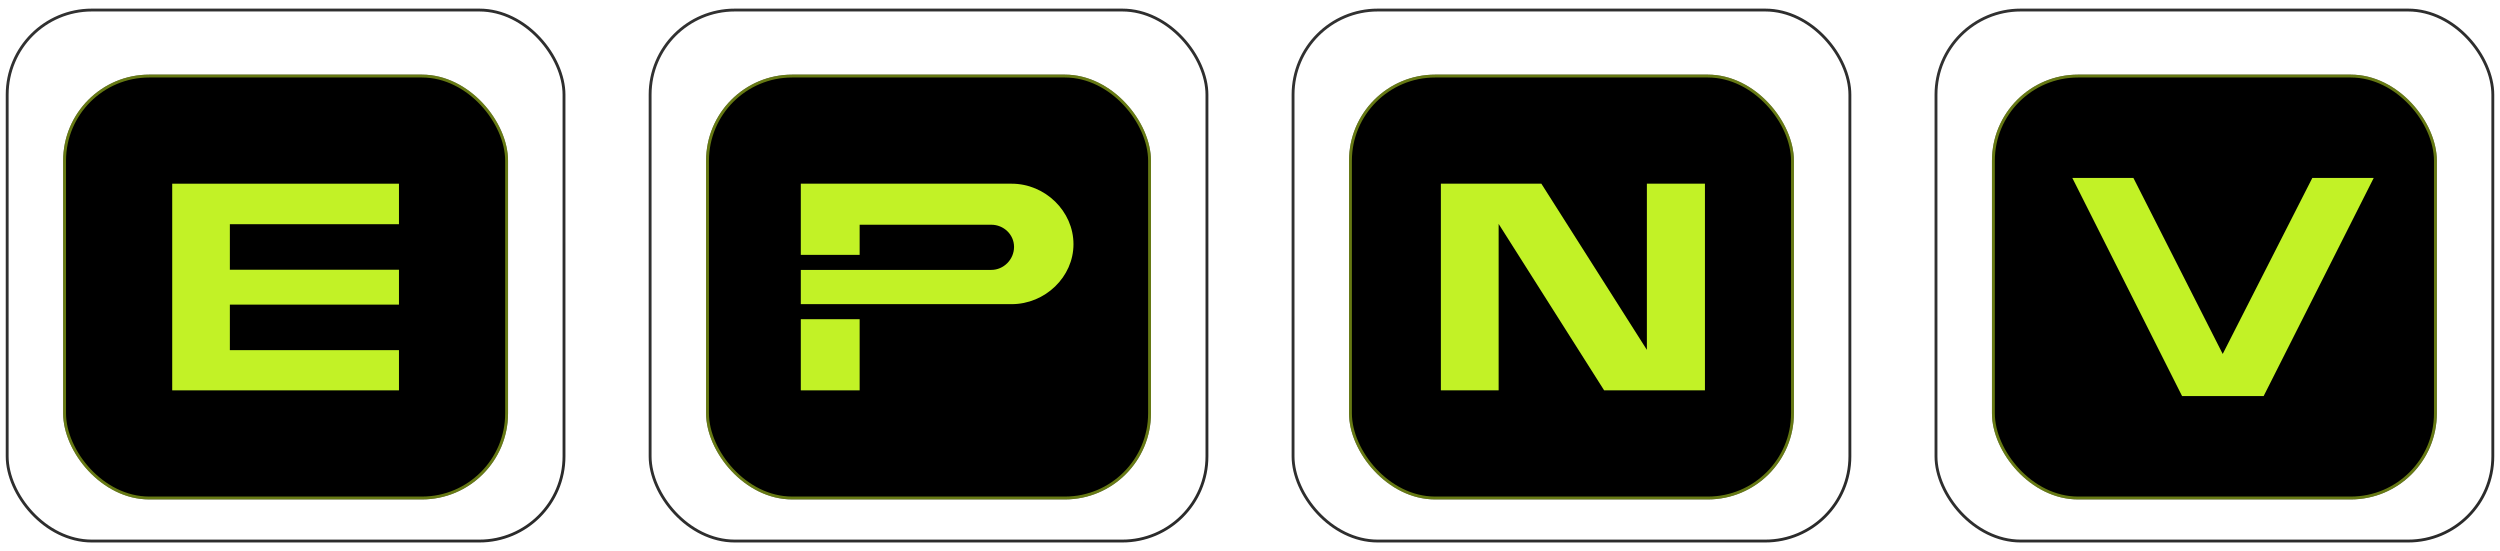 <svg width="871" height="192" viewBox="0 0 871 192" fill="none" xmlns="http://www.w3.org/2000/svg">
<g filter="url(#filter0_dd_1488_51)">
<rect x="246" y="22" width="155" height="148" rx="30" fill="black"/>
<rect x="246.5" y="22.5" width="154" height="147" rx="29.5" stroke="#CCF226" stroke-opacity="0.5"/>
</g>
<g filter="url(#filter1_dd_1488_51)">
<rect x="22" y="22" width="155" height="148" rx="30" fill="black"/>
<rect x="22.5" y="22.5" width="154" height="147" rx="29.5" stroke="#CCF226" stroke-opacity="0.5"/>
</g>
<g filter="url(#filter2_dd_1488_51)">
<rect x="470" y="22" width="155" height="148" rx="30" fill="black"/>
<rect x="470.5" y="22.5" width="154" height="147" rx="29.5" stroke="#CCF226" stroke-opacity="0.5"/>
</g>
<g filter="url(#filter3_dd_1488_51)">
<rect x="694" y="22" width="155" height="148" rx="30" fill="black"/>
<rect x="694.5" y="22.5" width="154" height="147" rx="29.5" stroke="#CCF226" stroke-opacity="0.5"/>
</g>
<rect x="226.5" y="3.5" width="194" height="185" rx="29.5" stroke="url(#paint0_linear_1488_51)"/>
<rect x="2.5" y="3.5" width="194" height="185" rx="29.5" stroke="url(#paint1_linear_1488_51)"/>
<rect x="450.5" y="3.5" width="194" height="185" rx="29.5" stroke="url(#paint2_linear_1488_51)"/>
<rect x="674.5" y="3.5" width="194" height="185" rx="29.5" stroke="url(#paint3_linear_1488_51)"/>
<g filter="url(#filter4_i_1488_51)">
<path d="M139 60V74.112H80.083V89.974H139V102.129H80.083V117.991H139V132H60V60H139Z" fill="#C2F226"/>
</g>
<g filter="url(#filter5_i_1488_51)">
<path d="M299.499 132H279V107.211H299.499V132Z" fill="#C2F226"/>
<path d="M352.461 60C364.115 60 374 69.566 374 81.085C374 92.502 364.115 101.966 352.461 101.966H279V90.034H345.386C349.652 90.034 353.294 86.434 353.294 82.011C353.294 77.691 349.652 74.297 345.386 74.297H299.499V84.788H279V60H352.461Z" fill="#C2F226"/>
</g>
<g filter="url(#filter6_i_1488_51)">
<path d="M573.772 60H594V132H558.884L522.125 74.009V132H502V60H537.013L573.772 117.888V60Z" fill="#C2F226"/>
</g>
<g filter="url(#filter7_i_1488_51)">
<path d="M827 58L788.651 134C779.253 134 769.855 134 760.241 134L722 58H743.281L774.392 119.322L805.611 58H827Z" fill="#C2F226"/>
</g>
<defs>
<filter id="filter0_dd_1488_51" x="224.6" y="0.6" width="197.8" height="190.8" filterUnits="userSpaceOnUse" color-interpolation-filters="sRGB">
<feFlood flood-opacity="0" result="BackgroundImageFix"/>
<feColorMatrix in="SourceAlpha" type="matrix" values="0 0 0 0 0 0 0 0 0 0 0 0 0 0 0 0 0 0 127 0" result="hardAlpha"/>
<feMorphology radius="7" operator="dilate" in="SourceAlpha" result="effect1_dropShadow_1488_51"/>
<feOffset/>
<feGaussianBlur stdDeviation="7.2"/>
<feComposite in2="hardAlpha" operator="out"/>
<feColorMatrix type="matrix" values="0 0 0 0 0.967 0 0 0 0 1 0 0 0 0 0.51 0 0 0 0.1 0"/>
<feBlend mode="normal" in2="BackgroundImageFix" result="effect1_dropShadow_1488_51"/>
<feColorMatrix in="SourceAlpha" type="matrix" values="0 0 0 0 0 0 0 0 0 0 0 0 0 0 0 0 0 0 127 0" result="hardAlpha"/>
<feOffset dy="4"/>
<feGaussianBlur stdDeviation="2"/>
<feComposite in2="hardAlpha" operator="out"/>
<feColorMatrix type="matrix" values="0 0 0 0 0 0 0 0 0 0 0 0 0 0 0 0 0 0 0.25 0"/>
<feBlend mode="normal" in2="effect1_dropShadow_1488_51" result="effect2_dropShadow_1488_51"/>
<feBlend mode="normal" in="SourceGraphic" in2="effect2_dropShadow_1488_51" result="shape"/>
</filter>
<filter id="filter1_dd_1488_51" x="0.6" y="0.6" width="197.8" height="190.8" filterUnits="userSpaceOnUse" color-interpolation-filters="sRGB">
<feFlood flood-opacity="0" result="BackgroundImageFix"/>
<feColorMatrix in="SourceAlpha" type="matrix" values="0 0 0 0 0 0 0 0 0 0 0 0 0 0 0 0 0 0 127 0" result="hardAlpha"/>
<feMorphology radius="7" operator="dilate" in="SourceAlpha" result="effect1_dropShadow_1488_51"/>
<feOffset/>
<feGaussianBlur stdDeviation="7.2"/>
<feComposite in2="hardAlpha" operator="out"/>
<feColorMatrix type="matrix" values="0 0 0 0 0.967 0 0 0 0 1 0 0 0 0 0.51 0 0 0 0.1 0"/>
<feBlend mode="normal" in2="BackgroundImageFix" result="effect1_dropShadow_1488_51"/>
<feColorMatrix in="SourceAlpha" type="matrix" values="0 0 0 0 0 0 0 0 0 0 0 0 0 0 0 0 0 0 127 0" result="hardAlpha"/>
<feOffset dy="4"/>
<feGaussianBlur stdDeviation="2"/>
<feComposite in2="hardAlpha" operator="out"/>
<feColorMatrix type="matrix" values="0 0 0 0 0 0 0 0 0 0 0 0 0 0 0 0 0 0 0.25 0"/>
<feBlend mode="normal" in2="effect1_dropShadow_1488_51" result="effect2_dropShadow_1488_51"/>
<feBlend mode="normal" in="SourceGraphic" in2="effect2_dropShadow_1488_51" result="shape"/>
</filter>
<filter id="filter2_dd_1488_51" x="448.6" y="0.6" width="197.8" height="190.8" filterUnits="userSpaceOnUse" color-interpolation-filters="sRGB">
<feFlood flood-opacity="0" result="BackgroundImageFix"/>
<feColorMatrix in="SourceAlpha" type="matrix" values="0 0 0 0 0 0 0 0 0 0 0 0 0 0 0 0 0 0 127 0" result="hardAlpha"/>
<feMorphology radius="7" operator="dilate" in="SourceAlpha" result="effect1_dropShadow_1488_51"/>
<feOffset/>
<feGaussianBlur stdDeviation="7.2"/>
<feComposite in2="hardAlpha" operator="out"/>
<feColorMatrix type="matrix" values="0 0 0 0 0.967 0 0 0 0 1 0 0 0 0 0.51 0 0 0 0.1 0"/>
<feBlend mode="normal" in2="BackgroundImageFix" result="effect1_dropShadow_1488_51"/>
<feColorMatrix in="SourceAlpha" type="matrix" values="0 0 0 0 0 0 0 0 0 0 0 0 0 0 0 0 0 0 127 0" result="hardAlpha"/>
<feOffset dy="4"/>
<feGaussianBlur stdDeviation="2"/>
<feComposite in2="hardAlpha" operator="out"/>
<feColorMatrix type="matrix" values="0 0 0 0 0 0 0 0 0 0 0 0 0 0 0 0 0 0 0.25 0"/>
<feBlend mode="normal" in2="effect1_dropShadow_1488_51" result="effect2_dropShadow_1488_51"/>
<feBlend mode="normal" in="SourceGraphic" in2="effect2_dropShadow_1488_51" result="shape"/>
</filter>
<filter id="filter3_dd_1488_51" x="672.6" y="0.6" width="197.8" height="190.8" filterUnits="userSpaceOnUse" color-interpolation-filters="sRGB">
<feFlood flood-opacity="0" result="BackgroundImageFix"/>
<feColorMatrix in="SourceAlpha" type="matrix" values="0 0 0 0 0 0 0 0 0 0 0 0 0 0 0 0 0 0 127 0" result="hardAlpha"/>
<feMorphology radius="7" operator="dilate" in="SourceAlpha" result="effect1_dropShadow_1488_51"/>
<feOffset/>
<feGaussianBlur stdDeviation="7.2"/>
<feComposite in2="hardAlpha" operator="out"/>
<feColorMatrix type="matrix" values="0 0 0 0 0.967 0 0 0 0 1 0 0 0 0 0.51 0 0 0 0.1 0"/>
<feBlend mode="normal" in2="BackgroundImageFix" result="effect1_dropShadow_1488_51"/>
<feColorMatrix in="SourceAlpha" type="matrix" values="0 0 0 0 0 0 0 0 0 0 0 0 0 0 0 0 0 0 127 0" result="hardAlpha"/>
<feOffset dy="4"/>
<feGaussianBlur stdDeviation="2"/>
<feComposite in2="hardAlpha" operator="out"/>
<feColorMatrix type="matrix" values="0 0 0 0 0 0 0 0 0 0 0 0 0 0 0 0 0 0 0.25 0"/>
<feBlend mode="normal" in2="effect1_dropShadow_1488_51" result="effect2_dropShadow_1488_51"/>
<feBlend mode="normal" in="SourceGraphic" in2="effect2_dropShadow_1488_51" result="shape"/>
</filter>
<filter id="filter4_i_1488_51" x="60" y="60" width="79" height="76" filterUnits="userSpaceOnUse" color-interpolation-filters="sRGB">
<feFlood flood-opacity="0" result="BackgroundImageFix"/>
<feBlend mode="normal" in="SourceGraphic" in2="BackgroundImageFix" result="shape"/>
<feColorMatrix in="SourceAlpha" type="matrix" values="0 0 0 0 0 0 0 0 0 0 0 0 0 0 0 0 0 0 127 0" result="hardAlpha"/>
<feOffset dy="4"/>
<feGaussianBlur stdDeviation="2"/>
<feComposite in2="hardAlpha" operator="arithmetic" k2="-1" k3="1"/>
<feColorMatrix type="matrix" values="0 0 0 0 0 0 0 0 0 0 0 0 0 0 0 0 0 0 0.15 0"/>
<feBlend mode="normal" in2="shape" result="effect1_innerShadow_1488_51"/>
</filter>
<filter id="filter5_i_1488_51" x="279" y="60" width="95" height="76" filterUnits="userSpaceOnUse" color-interpolation-filters="sRGB">
<feFlood flood-opacity="0" result="BackgroundImageFix"/>
<feBlend mode="normal" in="SourceGraphic" in2="BackgroundImageFix" result="shape"/>
<feColorMatrix in="SourceAlpha" type="matrix" values="0 0 0 0 0 0 0 0 0 0 0 0 0 0 0 0 0 0 127 0" result="hardAlpha"/>
<feOffset dy="4"/>
<feGaussianBlur stdDeviation="2"/>
<feComposite in2="hardAlpha" operator="arithmetic" k2="-1" k3="1"/>
<feColorMatrix type="matrix" values="0 0 0 0 0 0 0 0 0 0 0 0 0 0 0 0 0 0 0.15 0"/>
<feBlend mode="normal" in2="shape" result="effect1_innerShadow_1488_51"/>
</filter>
<filter id="filter6_i_1488_51" x="502" y="60" width="92" height="76" filterUnits="userSpaceOnUse" color-interpolation-filters="sRGB">
<feFlood flood-opacity="0" result="BackgroundImageFix"/>
<feBlend mode="normal" in="SourceGraphic" in2="BackgroundImageFix" result="shape"/>
<feColorMatrix in="SourceAlpha" type="matrix" values="0 0 0 0 0 0 0 0 0 0 0 0 0 0 0 0 0 0 127 0" result="hardAlpha"/>
<feOffset dy="4"/>
<feGaussianBlur stdDeviation="2"/>
<feComposite in2="hardAlpha" operator="arithmetic" k2="-1" k3="1"/>
<feColorMatrix type="matrix" values="0 0 0 0 0 0 0 0 0 0 0 0 0 0 0 0 0 0 0.15 0"/>
<feBlend mode="normal" in2="shape" result="effect1_innerShadow_1488_51"/>
</filter>
<filter id="filter7_i_1488_51" x="722" y="58" width="105" height="80" filterUnits="userSpaceOnUse" color-interpolation-filters="sRGB">
<feFlood flood-opacity="0" result="BackgroundImageFix"/>
<feBlend mode="normal" in="SourceGraphic" in2="BackgroundImageFix" result="shape"/>
<feColorMatrix in="SourceAlpha" type="matrix" values="0 0 0 0 0 0 0 0 0 0 0 0 0 0 0 0 0 0 127 0" result="hardAlpha"/>
<feOffset dy="4"/>
<feGaussianBlur stdDeviation="2"/>
<feComposite in2="hardAlpha" operator="arithmetic" k2="-1" k3="1"/>
<feColorMatrix type="matrix" values="0 0 0 0 0 0 0 0 0 0 0 0 0 0 0 0 0 0 0.15 0"/>
<feBlend mode="normal" in2="shape" result="effect1_innerShadow_1488_51"/>
</filter>
<linearGradient id="paint0_linear_1488_51" x1="234.5" y1="14" x2="411" y2="183" gradientUnits="userSpaceOnUse">
<stop stop-color="#313131"/>
<stop offset="1" stop-color="#2B2B2B"/>
</linearGradient>
<linearGradient id="paint1_linear_1488_51" x1="10.5" y1="14" x2="187" y2="183" gradientUnits="userSpaceOnUse">
<stop stop-color="#313131"/>
<stop offset="1" stop-color="#2B2B2B"/>
</linearGradient>
<linearGradient id="paint2_linear_1488_51" x1="458.5" y1="14" x2="635" y2="183" gradientUnits="userSpaceOnUse">
<stop stop-color="#313131"/>
<stop offset="1" stop-color="#2B2B2B"/>
</linearGradient>
<linearGradient id="paint3_linear_1488_51" x1="682.5" y1="14" x2="859" y2="183" gradientUnits="userSpaceOnUse">
<stop stop-color="#313131"/>
<stop offset="1" stop-color="#2B2B2B"/>
</linearGradient>
</defs>
</svg>
